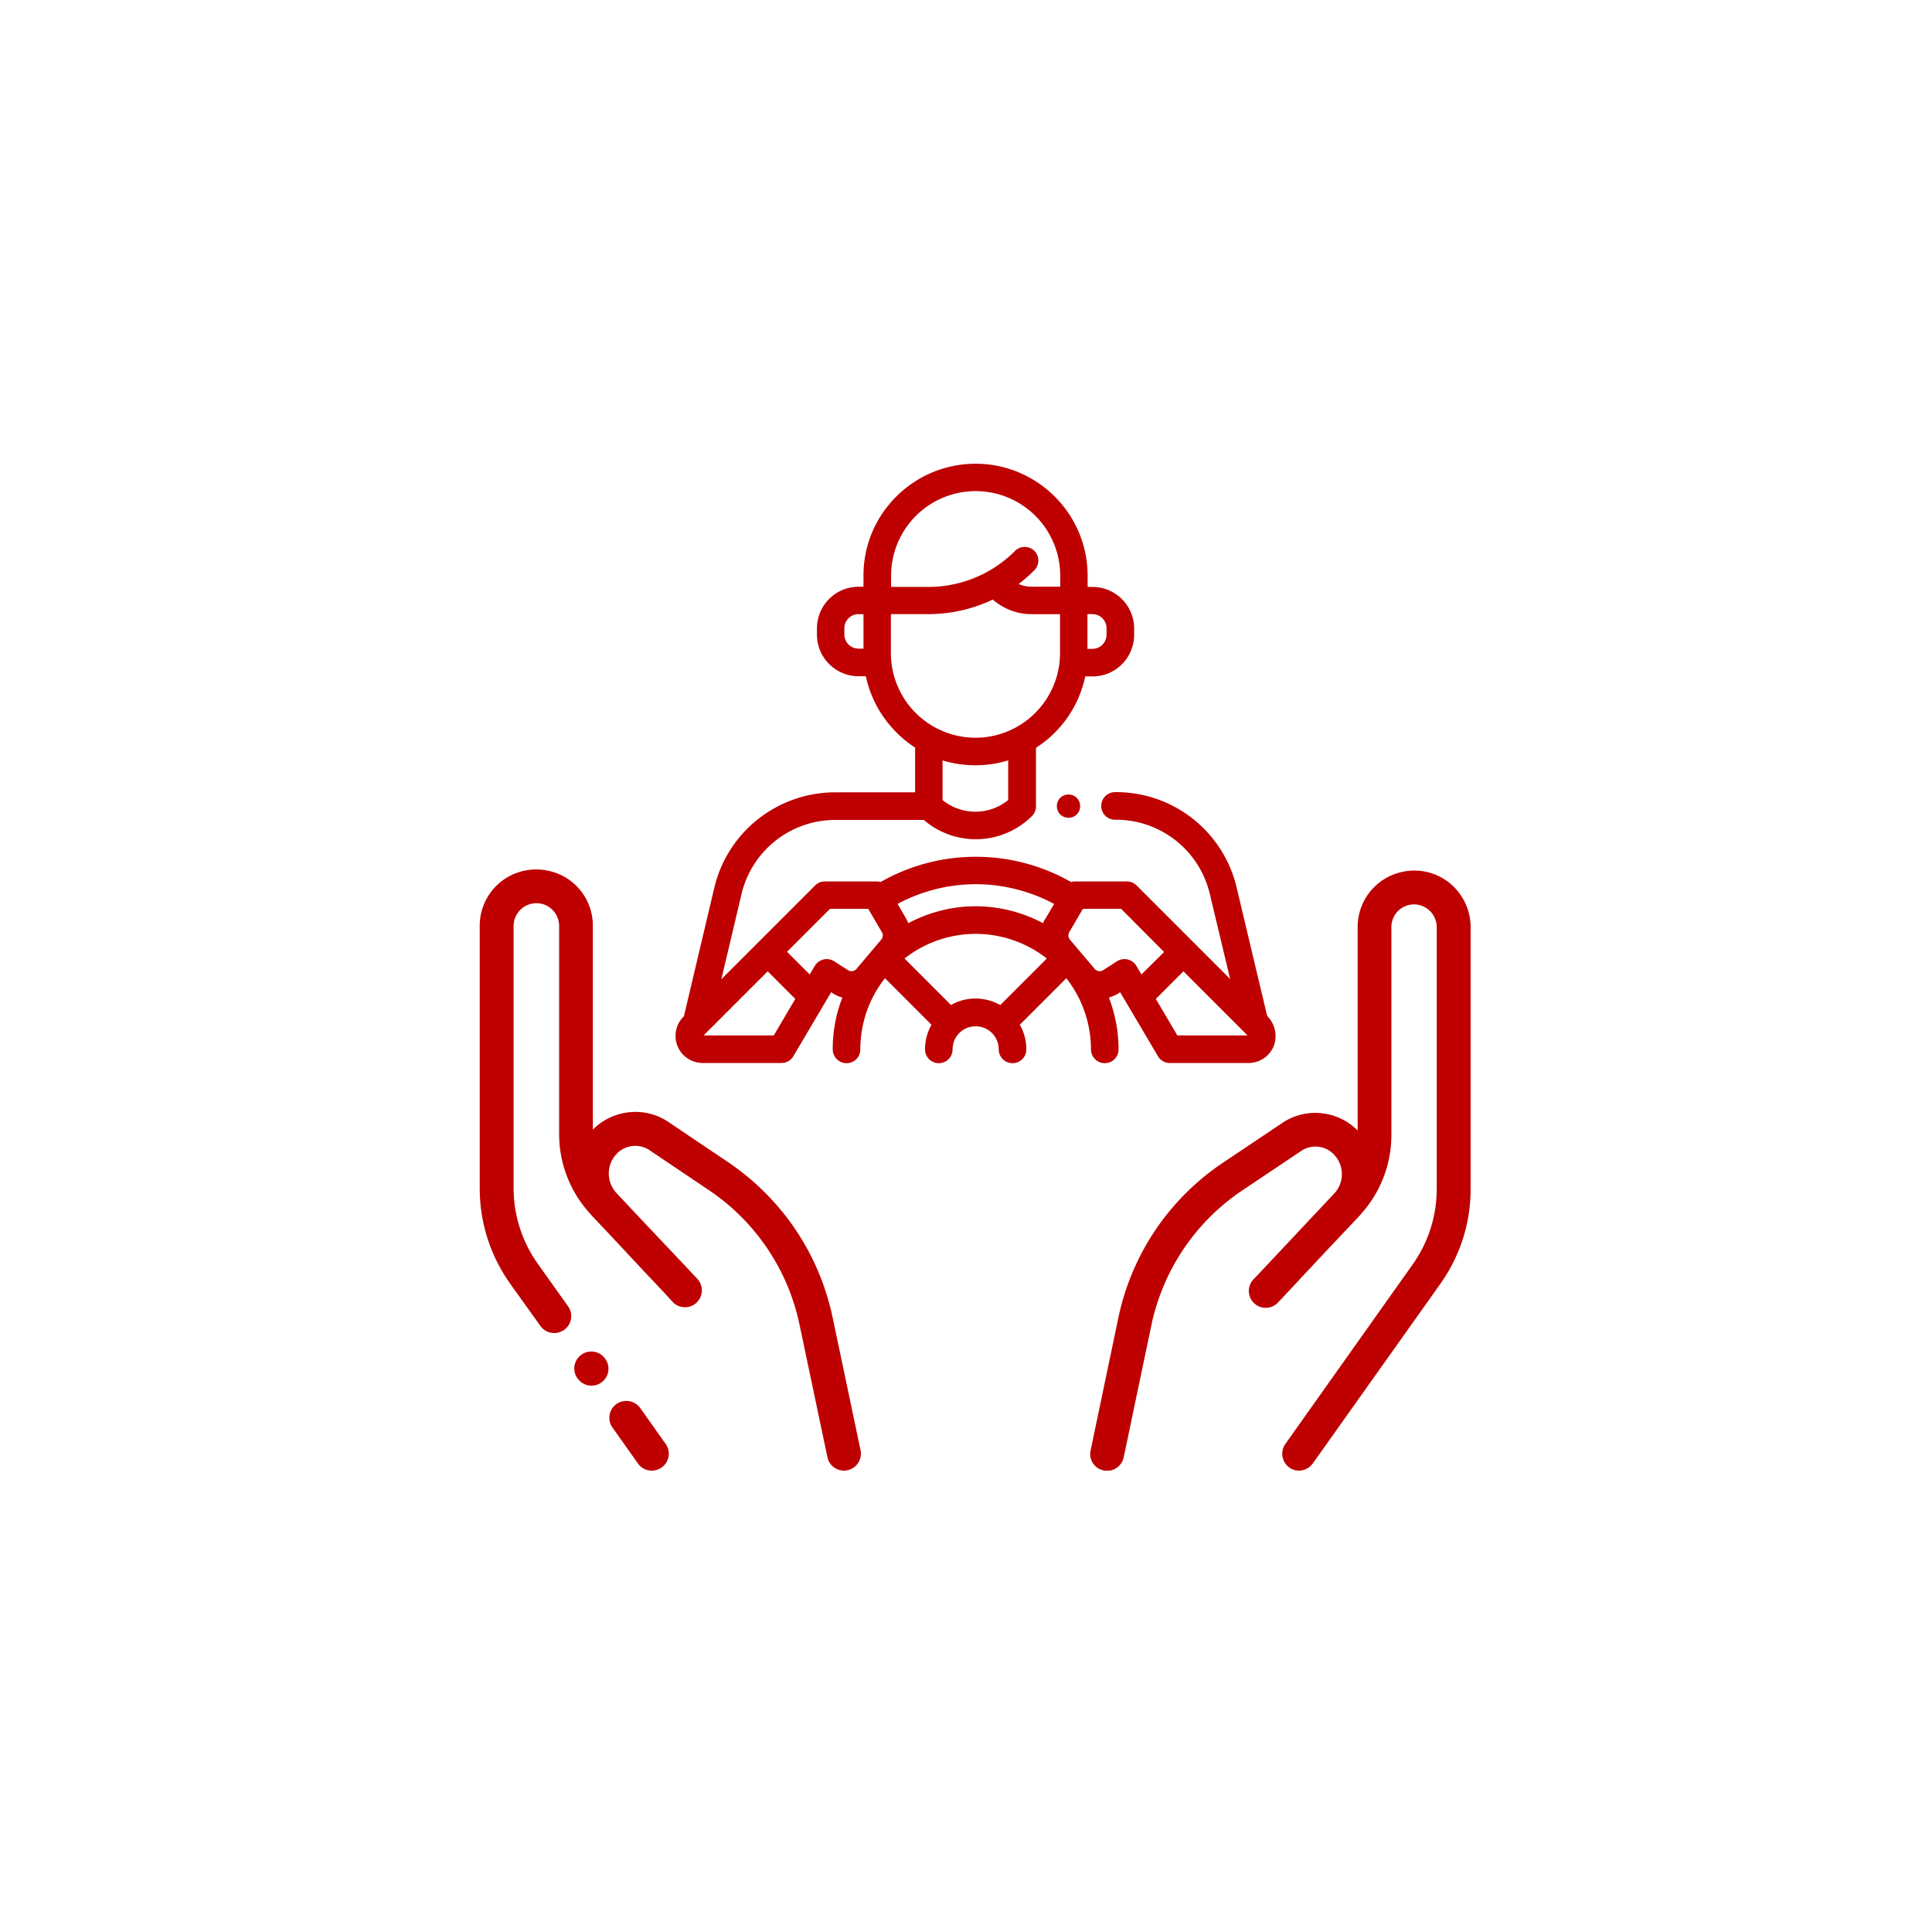 <svg width="134" height="134" fill="none" xmlns="http://www.w3.org/2000/svg" viewBox="0 0 134 134"><path fill="#fff" d="M0 0h134v134H0z"/><g clip-path="url(#a)" fill="#BE0000"><path d="M37.482 91.965c.233.328.588.492.958.492.232 0 .478-.068.683-.219.533-.369.656-1.107.274-1.64l-2.092-2.94a9.055 9.055 0 0 1-1.682-5.25V64.225c0-.479.219-.93.588-1.23.37-.301.861-.41 1.326-.315a1.58 1.58 0 0 1 1.244 1.545v14.424c0 2.037.752 3.992 2.12 5.496.054.068.122.136.177.205.78.82 1.695 1.79 2.557 2.72l1.203 1.286.014.013c1.039 1.094 1.79 1.914 1.804 1.928.438.478 1.19.492 1.654.055a1.18 1.18 0 0 0 .055-1.655c-.027-.027-1.394-1.49-2.967-3.144l-2.693-2.858c0-.013-.014-.013-.014-.027a1.976 1.976 0 0 1 .041-2.598 1.78 1.78 0 0 1 2.311-.3l4.102 2.761a14.929 14.929 0 0 1 6.316 9.38l1.928 9.159c.109.547.601.93 1.148.93.082 0 .164-.014.246-.027a1.175 1.175 0 0 0 .902-1.395l-1.927-9.16c-.93-4.457-3.528-8.299-7.301-10.842l-4.102-2.761c-1.64-1.108-3.855-.862-5.236.533V64.225a3.882 3.882 0 0 0-3.076-3.828 3.943 3.943 0 0 0-3.309.765 3.91 3.91 0 0 0-1.462 3.063v18.183c0 2.38.724 4.662 2.105 6.617l2.105 2.94ZM42.76 97.379a1.165 1.165 0 0 0-.274 1.64l1.764 2.489c.233.328.588.492.957.492.233 0 .479-.068.684-.219a1.165 1.165 0 0 0 .273-1.64L44.4 97.652a1.192 1.192 0 0 0-1.64-.273Z"/><path d="M40.326 93.961a1.168 1.168 0 0 0-.273 1.64l.014.014c.232.315.587.493.956.493.233 0 .48-.069.684-.22a1.168 1.168 0 0 0 .274-1.64l-.014-.014a1.167 1.167 0 0 0-1.64-.273ZM102 82.45V64.306c0-1.19-.533-2.31-1.463-3.063a3.869 3.869 0 0 0-3.295-.766 3.896 3.896 0 0 0-3.076 3.829v14.109c-1.367-1.394-3.582-1.64-5.223-.533l-4.101 2.748a17.172 17.172 0 0 0-7.287 10.828l-1.914 9.146a1.16 1.16 0 0 0 .902 1.381c.082.014.164.028.246.028.547 0 1.025-.383 1.148-.93l1.915-9.147a14.97 14.97 0 0 1 6.302-9.365l4.102-2.748a1.766 1.766 0 0 1 2.31.301c.657.738.67 1.832.041 2.584l-.027.027-2.734 2.912c-1.545 1.641-2.885 3.077-2.913 3.09a1.168 1.168 0 0 0 .055 1.655 1.168 1.168 0 0 0 1.654-.055c.014-.014.78-.82 1.805-1.928l.014-.013 1.203-1.286c.861-.916 1.777-1.886 2.557-2.707.068-.068.123-.136.177-.205a8.17 8.17 0 0 0 2.106-5.496V64.307a1.569 1.569 0 0 1 2.556-1.23c.37.3.588.751.588 1.23v18.142a9.042 9.042 0 0 1-1.668 5.25l-8.832 12.455a1.174 1.174 0 0 0 .274 1.627c.205.151.437.219.67.219.369 0 .724-.178.957-.492l8.845-12.455A11.33 11.33 0 0 0 102 82.449ZM73.535 55.338a.806.806 0 0 0-.232.574c0 .219.082.424.232.574.15.15.356.233.574.233a.806.806 0 0 0 .575-.233.806.806 0 0 0 .232-.574.806.806 0 0 0-.232-.574.83.83 0 0 0-1.148 0Z"/><path d="m87.918 70.5-.027-.027-2.12-8.914a8.587 8.587 0 0 0-8.38-6.618h-.055a.96.96 0 0 0-.957.957c0 .534.424.957.957.957h.055a6.684 6.684 0 0 1 6.521 5.155l1.408 5.892-6.494-6.494a.952.952 0 0 0-.67-.273h-3.595a.88.88 0 0 0-.274.04 13.325 13.325 0 0 0-6.603-1.75 13.25 13.25 0 0 0-6.604 1.75.945.945 0 0 0-.273-.04H57.21a.93.93 0 0 0-.67.273l-6.508 6.508 1.395-5.893a6.684 6.684 0 0 1 6.521-5.154h6.125a5.525 5.525 0 0 0 7.506-.273.952.952 0 0 0 .274-.67v-4.06a7.784 7.784 0 0 0 3.418-4.95h.506c1.6 0 2.884-1.299 2.884-2.885v-.437c0-1.6-1.299-2.885-2.884-2.885h-.342v-.78c0-4.279-3.487-7.765-7.766-7.765-4.28 0-7.78 3.459-7.78 7.752v.78h-.341a2.885 2.885 0 0 0-2.885 2.884v.438c0 1.6 1.3 2.884 2.885 2.884h.506c.424 2.024 1.668 3.815 3.418 4.95v3.103h-5.55a8.639 8.639 0 0 0-5.347 1.86 8.579 8.579 0 0 0-3.035 4.77l-2.105 8.901-.028.028a1.88 1.88 0 0 0-.41 2.05c.287.711.985 1.163 1.75 1.163h5.455a.942.942 0 0 0 .82-.465l2.626-4.444.123.082c.205.123.424.233.656.287a9.758 9.758 0 0 0-.67 3.596c0 .52.424.957.957.957a.951.951 0 0 0 .957-.957c0-1.79.602-3.54 1.71-4.935l3.226 3.226a3.544 3.544 0 0 0-.452 1.71c0 .519.424.956.957.956a.951.951 0 0 0 .957-.957c0-.889.712-1.6 1.6-1.6.889 0 1.6.711 1.6 1.6 0 .52.424.957.957.957a.951.951 0 0 0 .957-.957c0-.601-.15-1.19-.451-1.709l3.226-3.226a8.01 8.01 0 0 1 1.71 4.935c0 .52.423.957.956.957a.951.951 0 0 0 .957-.957c0-1.244-.232-2.447-.67-3.596.233-.068.451-.164.657-.287l.123-.082 2.625 4.444a.942.942 0 0 0 .82.465h5.455c.766 0 1.45-.452 1.75-1.163a1.953 1.953 0 0 0-.424-2.064Zm-15.572-6.467a9.966 9.966 0 0 0-4.676-1.176c-1.627 0-3.24.41-4.676 1.176-.04-.123-.109-.246-.164-.355l-.574-.985a11.5 11.5 0 0 1 5.428-1.367c1.886 0 3.76.479 5.428 1.367l-.575.985c-.095.123-.15.232-.191.355Zm.26 2.448-3.227 3.226a3.544 3.544 0 0 0-1.709-.451c-.601 0-1.19.15-1.709.451l-3.226-3.226a8.009 8.009 0 0 1 4.935-1.71c1.778 0 3.528.602 4.936 1.71Zm8.135-.452-1.573 1.559-.355-.602a.973.973 0 0 0-.82-.465.998.998 0 0 0-.52.15l-.957.616a.46.46 0 0 1-.588-.082l-1.723-2.037a.454.454 0 0 1-.04-.52l.943-1.613h2.652l2.98 2.994Zm5.947 5.852-.137-.055.137.055Zm-.164-.069h-4.868l-1.49-2.529 1.914-1.914 4.444 4.444Zm-37.721 0 4.443-4.443 1.914 1.914-1.49 2.53h-4.867Zm12.318-6.644L59.4 67.205a.46.46 0 0 1-.588.082l-.957-.615a.933.933 0 0 0-.739-.123.973.973 0 0 0-.601.437l-.356.602-1.572-1.572 2.98-2.98h2.653l.943 1.612c.11.165.082.37-.04.52Zm12.4-24.473h-1.968c-.314 0-.629-.068-.902-.191.382-.287.752-.615 1.093-.957a.953.953 0 0 0 .274-.67.953.953 0 0 0-.274-.67.953.953 0 0 0-.67-.273.93.93 0 0 0-.67.273 8.49 8.49 0 0 1-6.042 2.502h-2.557v-.78a5.864 5.864 0 1 1 11.73 0v.766h-.013Zm-11.73 1.9h2.557a10.42 10.42 0 0 0 4.512-1.011 4.043 4.043 0 0 0 2.693 1.012h1.969v2.707a5.873 5.873 0 0 1-5.866 5.865 5.873 5.873 0 0 1-5.865-5.865v-2.707Zm3.582 10.145a7.825 7.825 0 0 0 4.553 0v2.748a3.603 3.603 0 0 1-4.553 0V52.74Zm10.05-7.738v-2.406h.34a.98.98 0 0 1 .985.984v.438a.98.98 0 0 1-.984.984h-.342ZM58.564 43.58a.98.98 0 0 1 .984-.984h.342v2.392h-.342a.98.98 0 0 1-.984-.984v-.424Z"/></g><defs><clipPath id="a"><path fill="#fff" transform="translate(32 32)" d="M0 0h70v70H0z"/></clipPath></defs></svg>